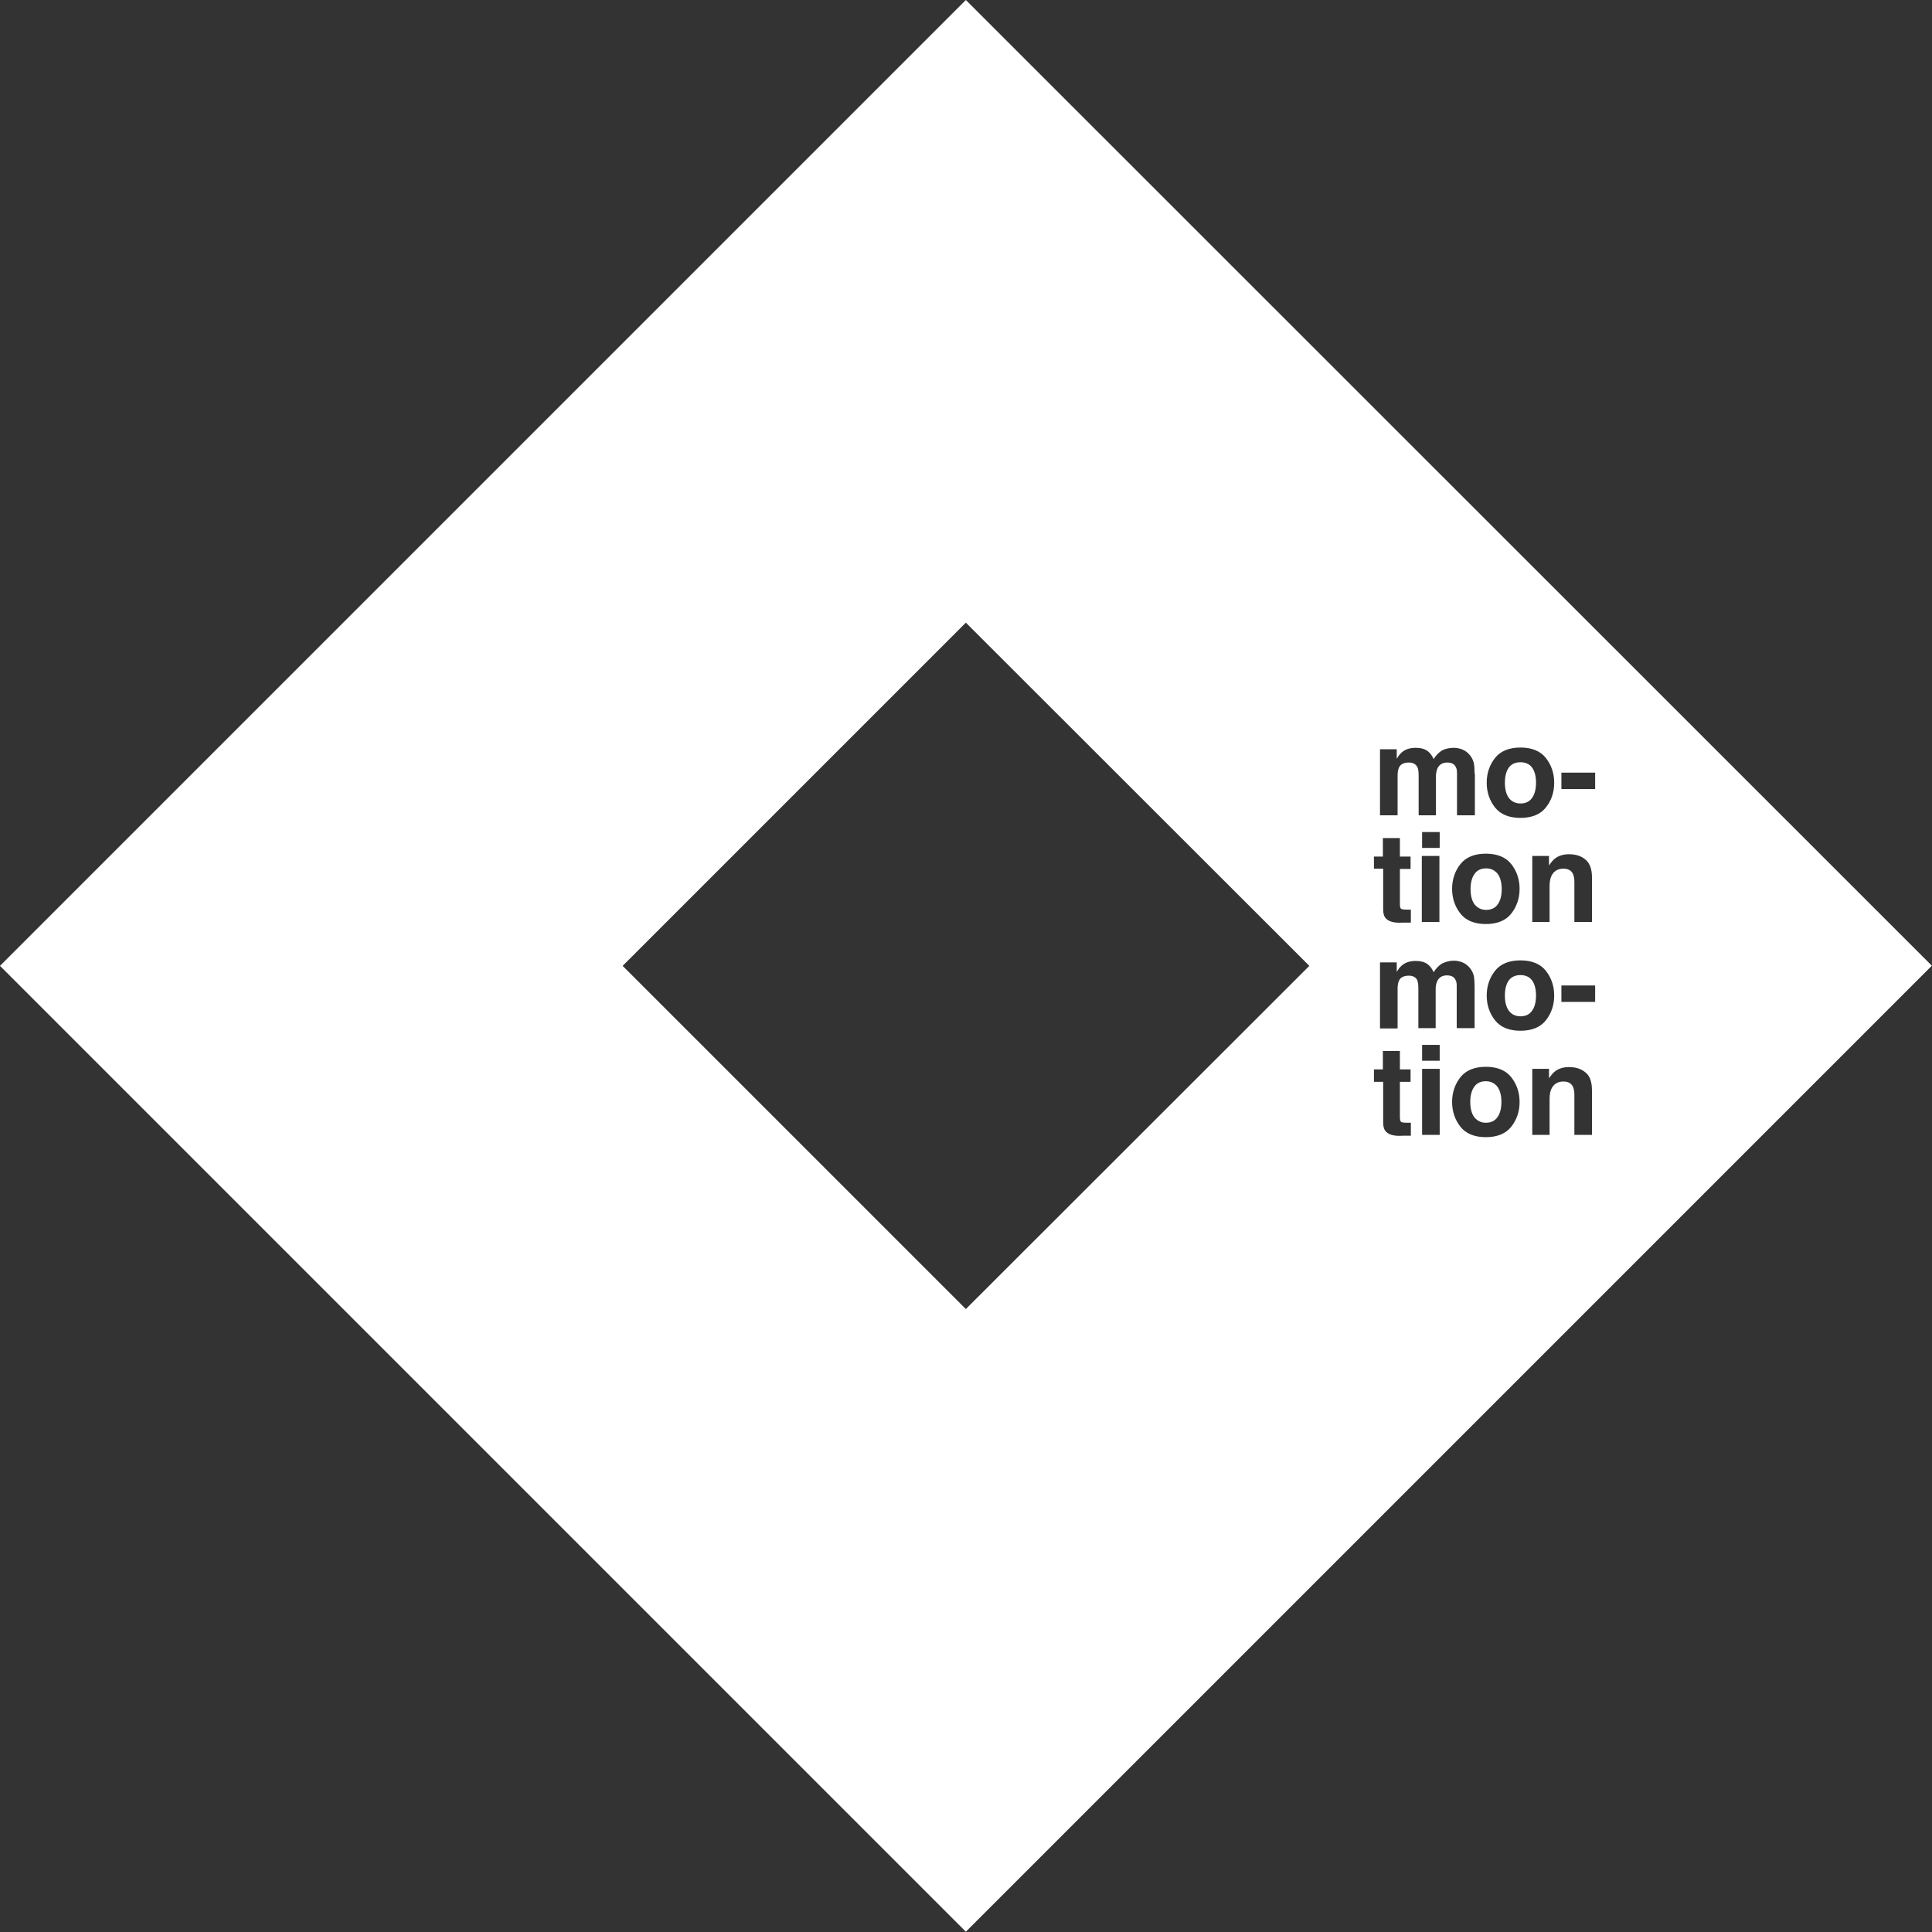 <?xml version="1.0" encoding="UTF-8"?>
<svg xmlns="http://www.w3.org/2000/svg" xmlns:xlink="http://www.w3.org/1999/xlink" id="Calque_1" version="1.1" viewBox="0 0 66.99 66.99">
  <rect x="0" y="0" width="66.99" height="66.99" fill="#333333" stroke="none"/>
  <defs>
    <style>
      .st0 {
        fill: none;
      }

      .st1 {
        fill: #fff;
      }

      .st2 {
        clip-path: url(#clippath);
      }
    </style>
    <clipPath id="clippath">
      <rect class="st0" y="0" width="66.99" height="66.99"></rect>
    </clipPath>
  </defs>
  <g class="st2">
    <path class="st1" d="M52.32,33.99c-.09.12-.14.3-.14.53s.05.41.14.53c.09.12.23.19.4.19s.31-.06.4-.19c.09-.12.14-.3.14-.53s-.05-.41-.14-.53-.23-.18-.4-.18-.31.06-.4.18M51.12,37.68c-.09.12-.14.3-.14.53s.05.41.14.53c.1.12.23.19.4.19s.31-.06.4-.19c.09-.12.14-.3.14-.53s-.05-.41-.14-.53c-.09-.12-.23-.19-.4-.19s-.31.06-.4.19M51.93,31.36c.09-.12.14-.3.14-.53s-.05-.41-.14-.53c-.09-.12-.23-.19-.4-.19s-.31.06-.4.19c-.09.12-.14.3-.14.53s.05.41.14.53c.1.12.23.19.4.19s.31-.06.4-.19M53.12,27.67c.09-.12.14-.3.14-.53s-.05-.41-.14-.53c-.09-.12-.23-.18-.4-.18s-.31.06-.4.18c-.09.12-.14.3-.14.53s.05.41.14.53c.09.12.23.19.4.19s.31-.06.4-.19M55.31,34.74h-1.17v-.57h1.17v.57ZM55.31,27.36h-1.17v-.57h1.17v.57ZM53.93,29.76c.12-.09.28-.14.47-.14.24,0,.43.06.58.19s.22.33.22.62v1.54h-.61v-1.39c0-.12-.02-.21-.05-.28-.06-.12-.17-.18-.33-.18-.2,0-.34.09-.42.26-.04.09-.06.21-.06.35v1.24h-.6v-2.29h.58v.33c.08-.12.15-.2.22-.25M53.89,27.14c0,.34-.1.62-.29.86-.19.24-.49.36-.88.36s-.69-.12-.88-.36c-.19-.24-.29-.53-.29-.86s.1-.62.29-.86c.19-.24.49-.36.88-.36s.69.12.88.36c.19.24.29.53.29.86M51.52,29.6c.39,0,.69.12.88.36.19.24.29.53.29.86s-.1.62-.29.86c-.19.24-.49.36-.88.36s-.69-.12-.88-.36c-.19-.24-.29-.53-.29-.86s.1-.62.29-.86c.19-.24.49-.36.88-.36M51.14,26.83v1.44h-.62v-1.46c0-.09-.01-.16-.04-.21-.05-.11-.15-.16-.3-.16-.16,0-.28.07-.34.21-.03.07-.05.16-.05.26v1.36h-.6v-1.36c0-.14-.01-.24-.04-.3-.05-.11-.15-.17-.3-.17-.17,0-.29.06-.34.17-.03.06-.05.16-.05.28v1.38h-.61v-2.29h.58v.33c.07-.12.14-.2.21-.25.12-.09.27-.13.45-.13.18,0,.32.04.42.12.09.07.15.16.2.27.08-.13.18-.23.29-.3.12-.06.26-.09.41-.09.1,0,.2.02.3.06.1.04.19.11.27.21.06.08.11.18.13.29.01.08.02.19.02.34M47.63,29.7h.32v-.64h.59v.64h.37v.43h-.37v1.21c0,.09.01.15.04.17.02.02.1.03.22.03.02,0,.04,0,.06,0s.04,0,.06,0v.45h-.28c-.28.02-.48-.03-.58-.14-.07-.07-.1-.17-.1-.32v-1.41h-.32v-.43ZM45.4,33.49l-11.91,11.9-11.9-11.9,11.9-11.9,11.91,11.9ZM47.63,37.08h.32v-.64h.59v.64h.37v.43h-.37v1.21c0,.09.01.15.04.18.02.02.1.03.22.03.02,0,.04,0,.06,0,.02,0,.04,0,.06,0v.45h-.28c-.28.02-.48-.03-.58-.14-.07-.07-.1-.17-.1-.32v-1.41h-.32v-.43ZM49.31,28.85h.61v.55h-.61v-.55ZM49.91,31.97h-.61v-2.29h.61v2.29ZM49.15,34c-.05-.11-.15-.17-.3-.17-.17,0-.29.06-.34.17-.03.06-.05.16-.05.28v1.38h-.61v-2.29h.58v.33c.07-.12.14-.2.21-.25.12-.09.27-.13.45-.13.18,0,.32.04.42.12.09.07.15.16.2.27.08-.13.18-.23.29-.3.12-.06.26-.1.41-.1.1,0,.2.02.3.06.1.04.19.11.27.21.06.08.11.18.13.29.01.08.02.19.02.34v1.44h-.62v-1.46c0-.09-.01-.16-.04-.21-.05-.11-.15-.16-.3-.16-.16,0-.28.07-.34.21-.03.07-.05.16-.05.26v1.36h-.6v-1.36c0-.14-.01-.23-.04-.3M49.31,36.23h.61v.55h-.61v-.55ZM49.31,37.06h.61v2.29h-.61v-2.29ZM50.35,38.21c0-.33.1-.62.29-.86.19-.24.49-.36.88-.36s.69.12.88.36c.19.24.29.53.29.86s-.1.62-.29.86c-.19.24-.49.36-.88.36s-.69-.12-.88-.36c-.19-.24-.29-.53-.29-.86M52.72,35.74c-.39,0-.69-.12-.88-.36-.19-.24-.29-.53-.29-.86s.1-.62.29-.86c.19-.24.49-.36.88-.36s.69.12.88.36.29.53.29.86-.1.62-.29.86c-.19.24-.49.36-.88.36M53.13,37.06h.58v.33c.08-.12.15-.2.22-.25.12-.09.28-.14.47-.14.24,0,.43.06.58.19.15.12.22.33.22.62v1.54h-.61v-1.39c0-.12-.02-.21-.05-.28-.06-.12-.17-.18-.33-.18-.2,0-.34.09-.42.26-.04.09-.06.21-.06.35v1.24h-.6v-2.29ZM66.99,33.49L33.49,0,0,33.49l33.49,33.49,33.49-33.49Z"></path>
  </g>
</svg>
